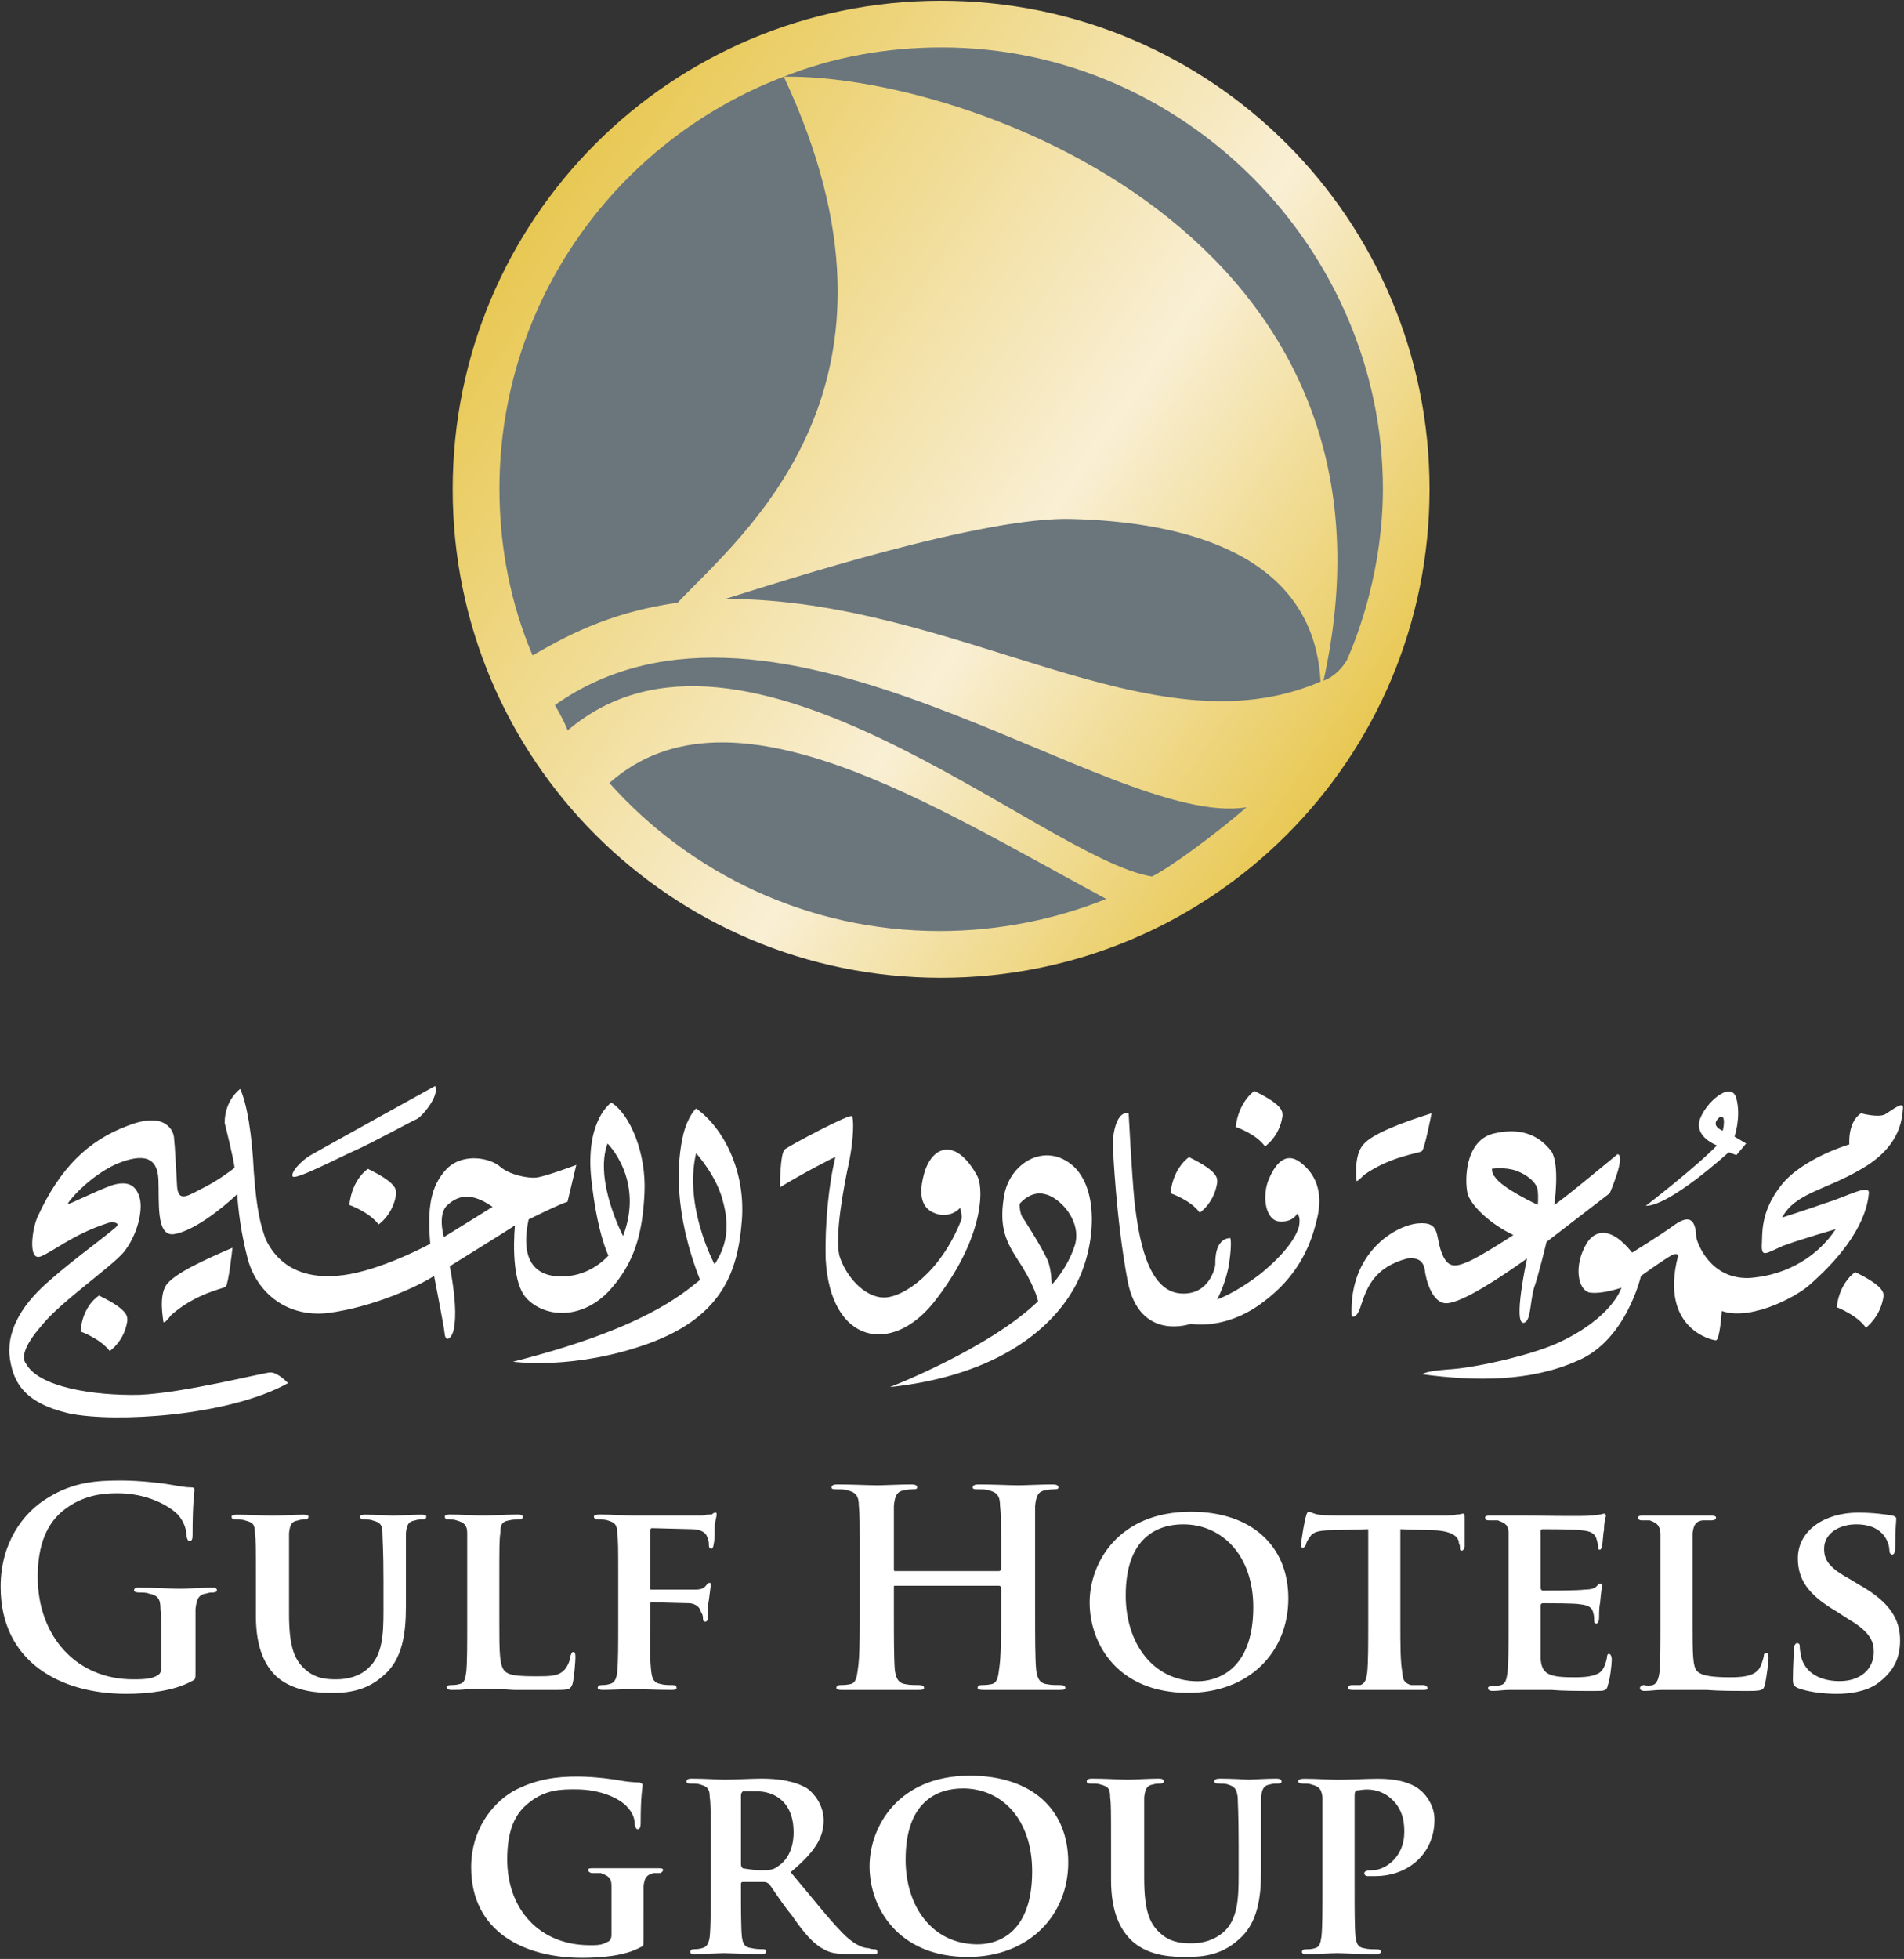 <svg version="1.2" xmlns="http://www.w3.org/2000/svg" viewBox="0 0 1494 1537" width="1494" height="1537">
	<rect x="0" y="0" width="1494" height="1537" fill="#333333" stroke="none"/>
	<title>ghg_ar2023_english-1-pdf-svg</title>
	<defs>
		<clipPath clipPathUnits="userSpaceOnUse" id="cp1">
			<path d="m-6956-653.7h9102.64v12871.76h-9102.64z"/>
		</clipPath>
		<linearGradient id="g1" x2="1" gradientUnits="userSpaceOnUse" gradientTransform="matrix(628.067,439.778,-439.792,628.087,-761.441,1857.802)">
			<stop offset="0" stop-color="#e8c853"/>
			<stop offset=".607" stop-color="#f9efd4"/>
			<stop offset="1" stop-color="#e8c853"/>
		</linearGradient>
	</defs>
	<style>
		.s0 { fill: url(#g1) } 
		.s1 { fill: #6a757c } 
		.s2 { fill: #ffffff } 
	</style>
	<g id="Clip-Path: Page 1" clip-path="url(#cp1)">
		<g id="Page 1">
			<path id="Path 17" class="s0" d="m738.4 767.2c-211.9 0-383.2-171.3-383.2-383.3 0-212 171.3-383.3 383.2-383.3 212 0 383.3 171.3 383.3 383.3 0 212-171.3 383.3-383.3 383.3z"/>
			<path id="Path 18" fill-rule="evenodd" class="s1" d="m479 613.6c95.5-83.3 253.7 19.1 389 91.7-39.8 16.1-84.8 25.2-130.7 25.2-103.2 0-195.7-45.1-259.1-116.1zm499.1 19.8c-22.9 19.9-58.9 46.7-74.2 54.3-85.6-13.8-320.2-232.4-458.5-114.6 0 0-1.6-5.4-10-19.9 173.5-122.3 434.9 97.8 542.7 80.2zm-363.1-573.2c113.9 242.3-32.8 359.2-83.3 412.7-55.8 7.7-90.9 28.3-113.8 41.3-16.9-39.7-26-84.1-26-130.7 0-147.5 92.5-273.6 223.1-323.3zm421.2 474.6c-133 57.4-283.6-64.9-467-64.9 44.3-13.8 201.8-65 272.1-62.7 87.1 2.3 189.5 26.7 194.9 127.6zm48.9-151.3c0 62.7-19.1 113.9-28.3 134.5 0 0-6.1 11.5-18.3 16.1 77.9-351.6-283.6-476.2-423.5-473.9 38.3-15.3 80.3-23 123.9-23 191 0 346.2 159 346.2 346.3z"/>
			<path id="Path 19" fill-rule="evenodd" class="s2" d="m153.4 1311.5c0 6.1 0 6.1-3.1 7.6-13.7 7.6-34.4 9.9-51.2 9.9-51.9 0-98.6-25.2-98.6-84 0-34.4 17.6-58.1 36.7-69.6 20.6-13 39.8-13.8 58.1-13.8 14.5 0 33.6 2.3 37.4 3.1 4.6 0.8 12.3 2.3 16.9 2.3 3 0 3 0.8 3 2.3 0 2.3-1.5 8.4-1.5 35.1 0 3.9-0.8 4.6-2.3 4.6-1.5 0-1.5-0.7-2.3-3 0-4.6-1.5-11.5-6.9-17.6-6.9-6.9-23.7-16.8-47.4-16.8-12.2 0-27.5 1.5-42.8 13.7-12.2 10-19.8 26-19.8 52 0 45.9 29.8 80.3 74.9 80.3 5.3 0 13 0 17.5-2.3 3.9-1.5 4.6-3.8 4.6-7.7v-19.8c0-10.7 0-19.1-0.7-25.3 0-7.6-1.6-10.7-9.2-12.2-1.5-0.8-5.3-0.8-7.6-0.8-2.3 0-3.9-0.7-3.9-1.5 0-2.3 1.6-2.3 4.6-2.3 11.5 0 24.5 0.8 31.4 0.8 6.1 0 17.5-0.8 25.2-0.8 2.3 0 3.8 0 3.8 2.3 0 0.8-1.5 1.5-3.1 1.5-1.5 0-3 0-5.3 0.8-6.1 0.8-7.6 4.6-8.4 12.2 0 6.2 0 38.3 0 49zm47.4-70.4c0-27.5 0-32.8-0.8-38.2 0-6.9-1.5-8.4-7.6-9.9-1.6-0.8-4.6-0.8-7.7-0.8q-3 0-3-2.3 0-1.5 4.5-1.5c10 0 22.2 0.8 27.6 0.8 5.3 0 17.5-0.8 24.4-0.8q3.8 0 3.8 1.5 0 2.3-3 2.3c-1.5 0-3.1 0-5.4 0.8-4.6 0.7-6.1 3-6.8 9.9 0 5.4 0 35.9 0 63.5 0 26.7 4.5 36.6 13.7 44.3 8.4 6.9 17.6 6.9 23.7 6.9 8.4 0 18.3-2.3 25.2-9.2 10.7-9.9 11.5-26 11.5-44.3v-23c0-27.5-0.8-32.8-0.8-38.2 0-6.1-1.5-8.4-7.6-9.9-1.5-0.8-4.6-0.8-6.9-0.8q-3 0-3.1-2.3 0-1.5 3.9-1.5c9.1 0 22.1 0.8 22.1 0.8 2.3 0 14.6-0.8 22.2-0.8q3.8 0 3.8 1.5 0 2.3-3 2.3c-2.3 0-3.9 0-6.1 0.8-4.6 0.7-6.2 3-6.9 9.9 0 5.4 0 29.8 0 57.3 0 20.7-2.3 42.1-18.4 55.1-13 11.4-27.5 13-39.7 13-9.9 0-29.1-0.8-42.8-12.3-9.2-8.4-16.8-22.1-16.8-48.1zm191 32.1c0 22.9 0 34.4 4.6 38.2 3.1 3.1 10 3.8 24.5 3.8 10.7 0 17.6 0 22.2-5.3 2.2-2.3 4.5-7.7 4.5-10.7 0.8-1.5 0.8-3.1 2.3-3.1 1.6 0 1.6 2.3 1.6 4.6 0 1.5-0.8 15.3-2.3 20.6-1.6 3.9-2.3 4.6-12.3 4.6-13.7 0-24.4 0-33.6 0-9.2-0.7-17.6-0.7-25.2-0.7-2.3 0-6.1 0-10.7 0-4.6 0.7-9.2 0.7-13 0.7q-3.8 0-3.8-2.3c0-0.7 0.7-1.5 3-1.5q4.6 0 6.9-0.8c3.8-0.7 4.6-3.8 5.4-9.9 0.7-7.6 0.7-21.4 0.7-38.2 0-27.5 0-65 0-70.3 0-6.1-2.3-8.4-8.4-10-1.5-0.7-3.8-0.7-6.1-0.7q-3.1 0-3.1-2.3 0-1.6 3.9-1.6c9.1 0 21.4 0.8 26 0.8 4.5 0 19.8-0.8 27.5-0.8q3.8 0 3.8 1.6 0 2.3-3.1 2.3c-2.3 0-5.3 0-7.6 0.7-5.4 0.8-6.9 3.1-6.9 10-0.8 5.3-0.8 10.7-0.8 38.2zm118.5 0.8q-0.8 25.9 0.8 38.2c0.7 5.3 2.3 8.4 7.6 9.1 2.3 0.8 6.1 0.8 9.2 0.8 2.3 0 3 0.8 3 2.3q0 1.5-3.8 1.5c-12.2 0-25.2-0.7-30.5-0.7-4.6 0-16.9 0.7-23.7 0.7-2.3 0-3.9-0.7-3.9-1.5 0-1.5 0.8-2.3 3.1-2.3q3.8 0 6.1-0.8c3.8-0.7 5.4-3.8 6.1-9.1 0.8-8.4 0.8-21.4 0.8-39v-32.1c0-27.5 0-32.9-0.8-38.2 0-6.1-1.5-8.4-7.6-10-1.5-0.7-4.6-0.7-7.7-0.7-1.5 0-3-0.8-3-2.3q0-1.6 4.6-1.6c9.1 0 21.4 0.8 26.7 0.8 6.9 0 48.9 0 53.5 0 3.1-0.8 5.4-0.8 7.7-0.8 0.7-0.7 1.5-1.5 3-1.5 0.8 0 0.8 0.8 0.8 1.5 0 1.6-0.8 3.9-1.5 8.5 0 2.2 0 12.9-0.8 14.5 0 1.5-0.8 3.8-1.5 3.8-1.6 0-2.3-0.8-2.3-3.1 0-1.5 0-3.8-1.6-6.8-0.7-2.3-4.5-5.4-11.4-5.4l-31.4-0.8c-1.5 0-1.5 0.8-1.5 3.1v43.6c0 1.5 0 1.5 0.8 1.5 3 0 32.1 0 35.1 0 3.1 0 6.1-0.8 7.7-3.1 1.5-1.5 1.5-2.2 3-2.2q0.8 0 0.8 1.5c0 1.5-0.8 6.1-1.5 12.2-0.8 3.1-0.8 11.5-0.8 13 0 1.5 0 3.8-2.3 3.8-0.8 0-1.5-0.7-1.5-2.3 0-1.5 0-3-1.5-5.3-0.8-3.1-3.1-6.1-8.5-6.9-4.5 0-27.5-0.8-30.5-0.8-0.8 0-0.8 0.8-0.8 1.6zm273.6-41.3c0.8 0 1.6-0.8 1.6-1.5v-4.6c0-32.1 0-38.2-0.8-45.1 0-7.7-2.3-10.7-9.2-12.3-1.5-0.7-5.3-0.7-8.4-0.7-2.3 0-3.8 0-3.8-1.5q0-2.3 4.6-2.3c11.4 0 25.2 0.7 31.3 0.7 4.6 0 18.4-0.7 26.8-0.7q4.5 0 4.5 2.3c0 1.5-1.5 1.5-3.8 1.5q-3 0-6.1 0.7c-6.1 0.8-7.6 4.6-8.4 12.3 0 6.9 0 50.4 0 82.5 0 19.9 0 36.7 0.8 45.9 0.7 6.1 2.3 10.7 8.4 11.5 3 0.7 7.6 0.7 10.7 0.7q3.8 0 3.8 2.3c0 1.5-2.3 1.5-4.6 1.5-13.7 0-27.5 0-32.9 0-5.3 0-19.1 0-26.7 0q-4.6 0-4.6-1.5c0-1.5 0.8-2.3 3.1-2.3q4.6 0 7.6-0.7c4.6-0.8 5.4-5.4 6.1-11.5 1.6-9.2 1.6-26 1.6-45.9v-18.3c0-0.8-0.8-1.5-1.6-1.5h-81.8c-0.7 0-0.7 0-0.7 1.5v18.3c0 19.9 0 36.7 0.7 45.9 0.8 6.1 2.3 10.7 8.5 11.5 3 0.7 7.6 0.7 10.7 0.7q3.8 0 3.8 2.3c0 1.5-2.3 1.5-4.6 1.5-13.8 0-27.5 0-33.6 0-4.6 0-18.4 0-26.8 0q-3.8 0-3.8-1.5c0-1.5 0.8-2.3 3-2.3q4.6 0 7.7-0.7c4.6-0.8 5.3-5.4 6.1-11.5 1.5-9.2 1.5-26 1.5-45.9v-37.4c0-32.1 0-38.2-0.7-45.1 0-7.7-2.3-10.7-9.2-12.3-1.5-0.7-5.4-0.7-8.4-0.7-2.3 0-3.8 0-3.8-1.5q0-2.3 4.6-2.3c11.4 0 25.2 0.7 31.3 0.7 4.6 0 18.3-0.7 26.7-0.7q4.6 0 4.6 2.3c0 1.5-1.5 1.5-3.8 1.5q-3.1 0-6.1 0.7c-6.1 0.8-7.7 4.6-8.4 12.3 0 6.9 0 17.6 0 49.7 0 0.7 0 1.5 0.7 1.5zm71.1 24.5c0-30.6 22.2-71.1 79.5-71.1 47.4 0 76.4 26.7 76.4 68 0 42-30.5 74.1-78.7 74.1-55 0-77.2-38.2-77.2-71zm128.4 3.8c0-40.5-24.4-65-55-65-20.6 0-45.1 10.7-45.1 55.8 0 37.5 21.4 67.3 56.6 67.3 13 0 43.5-6.9 43.5-58.1zm90.2-61.2l-27.5 0.8c-11.5 0-16.1 1.5-18.3 5.3-2.3 3.1-3.1 5.4-3.1 6.2q-1.2 2.2-2.3 2.2c-1.5 0-1.5-0.7-1.5-2.2 0-3.1 3-20.7 3.8-22.2q0.8-3.8 2.3-3.8c1.5 0 3 1.5 7.6 2.3 6.1 0.7 13 0.7 19.1 0.7h76.5c5.3 0 9.9 0 12.2-0.7 3.1 0 4.6-0.8 5.3-0.8 1.6 0 1.6 0.8 1.6 3.8 0 3.8 0 17.6 0 22.2-0.8 1.5-0.8 3-2.3 3-1.5 0-1.5-0.7-1.5-3.8l-0.8-2.3c0-4.6-5.4-9.9-22.2-9.9l-23.7-0.8v73.4c0 16.8 0 31.3 1.6 39 0 5.3 1.5 8.4 6.8 9.9 2.3 0 6.9 0 10 0 1.5 0 3 1.5 3 2.3 0 1.5-1.5 1.5-3.8 1.5-12.2 0-25.2 0-30.6 0-3.8 0-16.8 0-24.4 0q-3.8 0-3.8-1.5c0-0.8 0.7-2.3 3-2.3q4.6 0 6.9 0c3.8-1.5 4.6-4.6 5.3-9.9 0.8-7.7 0.8-22.2 0.8-39zm110.1 3.1c0-6.2-2.3-7.7-8.4-10-0.8 0-4.6 0-6.9 0-2.3 0-3.1-0.7-3.1-2.3q0-1.5 3.8-1.5c10 0 22.2 0 27.6 0 5.3 0 47.3 0.8 51.2 0 3 0 6.1-0.8 7.6-0.8 0.8 0 2.3-0.7 3.1-0.7 0.7 0 1.5 0.7 1.5 1.5 0 1.5-1.5 3.8-1.5 11.5-0.8 2.3-0.8 9.9-1.6 12.2 0 0.8-0.7 3.1-1.5 3.1-1.5 0-1.5-0.8-1.5-2.3 0-1.6-0.8-4.6-1.5-6.9-1.6-3.1-3.1-5.4-12.3-6.1-3.8-0.8-26-0.8-29.8-0.8q-1.5 0-1.5 1.5v44.4c0 1.5 0.8 2.3 1.5 2.3 4.6 0 29.1 0 32.9-0.8q6.9 0 9.2-2.3c1.5-1.5 2.2-2.3 3-2.3 0.8 0 1.5 0.8 1.5 1.5 0 1.6-0.7 4.6-1.5 13.8-0.8 3.1-0.8 10.7-0.8 12.2 0 0.8-0.7 3.8-2.2 3.8-0.8 0-1.6-0.7-1.6-1.5 0-2.3 0-4.6-0.7-6.9-0.8-3.8-3.1-6.1-10.7-6.8-3.1-0.8-24.5-0.8-29.1-0.8-0.7 0-1.5 0.8-1.5 1.5 0 6.9 0 36.7 0 42.1 0.8 12.2 6.9 14.5 26 14.5 4.6 0 12.2 0 17.6-2.3 4.5-1.5 6.8-5.4 8.4-13 0-2.3 0.7-3.1 1.5-3.1 1.5 0 2.3 2.3 2.3 4.6 0 3.8-1.5 16.1-3.1 19.9-0.7 4.6-3 4.6-9.9 4.6-13.8 0-25.2 0-34.4-0.8-9.2 0-16.8 0-22.2 0-2.3 0-6.1 0-10.7 0-4.6 0-9.1 0.8-13 0.8q-3.8 0-3.8-2.3c0-0.8 0.8-1.5 3.1-1.5q4.6 0 6.9-0.8c3.8-0.8 4.5-4.6 5.3-9.9 0.8-7.7 0.8-22.2 0.8-38.3 0-27.5 0-64.9 0-71zm144.4 71c0 23 0 34.4 3.8 37.5 3.1 3.1 10.7 4.6 25.3 4.6 9.9 0 17.5-0.8 22.1-5.4 2.3-2.3 3.8-7.6 4.6-10.7 0-2.3 0.8-3 2.3-3 0.8 0 1.5 1.5 1.5 3.8 0 2.3-1.5 16-3 21.4-0.8 3.8-2.3 4.6-11.5 4.6-13.7 0-24.4 0-34.4-0.8-9.2 0-16.8 0-24.4 0-2.3 0-6.2 0-10.7 0-4.6 0-9.2 0.8-13 0.8q-3.9 0-3.9-2.3c0-0.8 0.8-2.3 3.1-2.3q3.8 0.8 6.9 0c3-0.8 4.6-4.6 5.3-9.9 0.8-7.7 0.8-22.2 0.8-38.3 0-28.2 0-64.9 0-71-0.8-6.2-2.3-7.7-8.4-10-1.5 0-3.8 0-6.1 0q-3.1 0-3.1-2.3 0-1.5 3.8-1.5c8.4 0 20.7 0 26 0 4.6 0 19.9 0 26.8 0q4.6 0 4.6 1.5 0 2.3-3.9 2.3c-2.3 0-5.3 0-6.8 0-5.4 0.8-6.9 3.8-7.7 10 0 6.1 0 10.7 0 38.9zm82.6 50.5c-3.1-1.5-3.9-2.3-3.9-6.9 0-9.2 0.8-20.6 0.8-23.7 0-3 1.5-4.6 2.3-4.6 2.3 0 2.3 1.6 2.3 3.1 0 2.3 0.8 6.1 1.5 9.2 4.6 13.7 18.4 17.5 29.8 17.5 16.8 0 26.8-9.9 26.8-22.9 0-7.6-2.3-15.3-19.1-25.2l-10.7-6.9c-22.2-13-29.8-25.2-29.8-41.3 0-22.1 21.4-35.9 47.3-35.9 12.3 0 22.2 1.5 26.8 2.3q3.1 0.8 3.1 2.3c0 3-0.8 7.6-0.8 22.2q0 6.1-2.3 6.1-2.3 0-2.3-3.8c0-1.6-0.8-6.9-4.6-11.5-3-3.8-9.2-8.4-21.4-8.4-13 0-25.2 6.9-25.2 19.1 0 8.4 3.1 14.5 19.9 23.7l7.6 4.6c24.5 13.7 32.1 27.5 32.1 43.5 0 13.8-4.6 24.5-18.3 34.4-9.2 6.1-21.4 7.7-31.4 7.7-10.7 0-22.9-1.6-30.5-4.6zm-905.7 197.2c0 4.6 0 5.3-2.3 6.1-12.2 6.9-31.3 8.4-45.9 8.4-45.8 0-87.1-20.6-87.1-71.1 0-29 16.1-49.7 32.9-59.6 18.3-9.9 35.1-11.5 50.4-11.5 13.8 0 29.8 2.3 33.6 3.1 3.9 0.8 10.7 1.5 15.3 1.5 1.6 0.8 2.3 0.8 2.3 2.3 0 2.3-1.5 6.9-1.5 29.8q0 4.6-2.3 4.6c-1.5 0-1.5-1.5-2.3-3 0-3.9-0.8-9.2-6.1-14.6-5.4-6.1-19.9-13.7-40.5-13.7-10.7 0-23.7 0-36.7 10.7-10.7 8.4-16.8 21.4-16.8 44.3 0 39 25.2 67.3 64.9 67.3 5.4 0 9.2 0 13-2.3 3.1-0.8 3.9-3.1 3.9-6.1 0-9.2 0-32.9 0-38.2 0-6.2-2.3-7.7-8.4-10-1.6 0-4.6 0-6.9 0-1.6 0-3.1-1.5-3.1-2.3 0-1.5 1.5-1.5 3.8-1.5 10 0 23.7 0 29.1 0 6.1 0 16 0 22.1 0 2.3 0 3.9 0 3.9 1.5 0 0.8-1.6 2.3-2.3 2.3-1.6 0-3.1 0-5.4 0-5.3 1.5-6.9 3.8-7.6 10q0 8.4 0 22.1z"/>
			<path id="Path 20" fill-rule="evenodd" class="s2" d="m557.7 1448.3c0-27.5 0-32.9-0.8-38.2 0-6.2-1.5-8.4-7.6-10-1.5-0.7-4.6-0.7-7.7-0.7-2.3 0-3-0.8-3-1.6 0-1.5 1.5-2.3 3.8-2.3 9.9 0 22.2 0.8 26 0.8 6.1 0 23.7-0.8 29-0.8 12.3 0 26 1.6 36 7.7 5.3 3.8 12.9 13 12.9 25.2 0 13.8-7.6 25.2-25.9 40.5 16.8 19.9 29.8 36.7 41.2 48.2 10.7 10.7 17.6 11.4 19.9 11.4 2.3 0.8 3.1 0.8 4.6 0.8q2.3 0 2.3 2.3c0 1.5-0.8 1.5-3.1 1.5h-18.3c-10.7 0-15.3-0.7-20.7-3.8-7.6-3.8-15.2-12.2-25.2-26.8-7.6-9.1-15.3-21.4-17.6-24.4-1.5-0.8-2.2-1.5-3.8-1.5h-16.8q-1.5 0-1.5 1.5v2.3c0 16.8 0 31.3 0.7 39 0.8 5.3 1.6 8.4 7.7 9.1 3 0.8 6.9 0.8 9.2 0.8q2.3 0 2.3 2.3c0 0.8-1.6 1.5-3.9 1.5-10.7 0-26.7-0.7-29-0.7-3.8 0-16.1 0.7-23.7 0.7q-3.1 0-3.1-1.5c0-1.5 0.8-2.3 3.1-2.3q3.8 0 6.1-0.8c3.8-0.7 5.4-3.8 6.1-9.1 0.8-7.7 0.8-22.2 0.8-39zm23.7 14.5c0 1.5 0.7 2.3 1.5 3.1 4.6 0.7 9.9 1.5 14.5 1.5 7.7 0 10-0.8 13-3.1 6.1-3.8 12.3-12.2 12.3-26.7 0-26-17.6-32.1-28.3-32.1-4.6 0-9.2 0-11.5 0-0.8 0.7-1.5 1.5-1.5 3z"/>
			<path id="Path 21" fill-rule="evenodd" class="s2" d="m682.3 1464.3c0-30.5 22.1-71.1 78.7-71.1 48.1 0 77.2 26 77.2 68.1 0 41.2-30.6 74.1-78.7 74.1-55.1 0-77.2-39-77.2-71.1zm127.6 3.9c0-40.6-23.7-65-54.3-65-20.6 0-45 10.7-45 55.8 0 37.4 21.4 66.5 56.5 66.5 13 0 42.8-6.1 42.8-57.3zm61.9-19.9c0-27.5 0-32.9-0.7-38.2 0-6.9-1.6-8.4-7.7-10-1.5-0.7-4.6-0.7-7.6-0.7q-3.1 0-3.1-1.6c0-1.5 1.5-2.3 3.8-2.3 10.7 0 23 0.8 28.3 0.8 4.6 0 17.6-0.8 24.5-0.8 3 0 3.8 0.8 3.8 2.3q0 1.6-3.1 1.6c-1.5 0-3 0-5.3 0.7-4.6 0.8-6.1 3.1-6.9 10 0 5.3 0 10.7 0 38.2v25.2c0 26.8 4.6 36.7 13.8 44.3 8.4 6.9 17.5 6.9 23.6 6.9 8.5 0 17.6-2.3 25.3-9.2 10.7-9.9 11.4-25.9 11.4-44.3v-22.9c0-27.5-0.7-32.9-0.7-38.2-0.8-6.2-2.3-8.4-7.7-10-1.5-0.7-5.3-0.7-6.9-0.7q-3.8 0-3.8-1.6 0-2.3 4.6-2.3c9.2 0 22.2 0.8 22.2 0.8 2.3 0 14.5-0.8 22.1-0.8 2.3 0 3.9 0.8 3.9 2.3q0 1.6-3.1 1.6c-2.3 0-3.8 0-6.1 0.7-4.6 0.8-6.1 3.1-6.9 10 0 5.3 0 10.7 0 38.2v19.9c0 19.8-2.3 41.2-18.3 54.2-13 11.5-27.5 13-39.8 13-9.9 0-29 0-42.8-12.2-9.1-8.4-16.8-22.2-16.8-48.2zm165.9-38.2c-0.8-6.1-2.3-8.4-8.4-9.9-1.6-0.8-4.6-0.8-6.9-0.8-2.3 0-3.8-0.8-3.8-1.5q0-2.3 4.5-2.3c10 0 21.4 0.8 26.8 0.8 8.4 0 22.9-0.8 31.3-0.8 23.7 0 32.1 7.6 35.2 10.7 3.8 3.8 9.2 11.5 9.2 21.4 0 26-19.9 44.3-46.7 44.3-1.5 0-5.3 0-6.1 0-0.7 0-2.3-0.7-2.3-2.3q0-2.3 6.1-2.3c10.7 0 25.3-10.7 25.3-29.8 0-5.3 0-17.6-10.7-26.7-6.9-6.1-14.6-6.9-19.1-6.9-2.3 0-6.2 0.8-7.7 0.8q-1.5 0.7-1.5 3.8v71.8c0 16.8 0 31.4 0.7 39 0.8 5.4 1.6 8.4 6.9 9.2 3.1 0.8 6.9 0.8 10 0.8 2.3 0 3 0.7 3 2.2 0 0.8-1.5 1.6-3.8 1.6-12.2 0-26-0.8-30.6-0.8-4.6 0-16 0.8-23.7 0.8q-3.8 0-3.8-1.6c0-1.5 0.8-2.2 3.1-2.2q4.6 0 6.8-0.8c3.9-0.8 4.6-3.8 5.4-9.2 0.8-7.6 0.8-22.2 0.8-39 0-27.5 0-64.9 0-70.3zm26.7-483.8c0-1.6-2.3-19.9 5.4-28.3 6.8-8.4 31.3-17.6 53.5-24.5 0 0-5.4 28.3-7.7 29.8-2.3 1.6-24.4 3.9-45.1 18.4-2.3 2.3-6.1 6.1-6.1 4.6zm-31.3 31.3c-5.4 22.9-16.8 45.1-41.3 63.5-24.5 19.1-48.9 19.1-57.3 17.5 0 0-40.5 14.6-49.7-33.6-9.2-48.9-11.5-103.9-11.5-105.5-0.7-2.3 0.8-28.3 12.3-26 0 0 2.3 45.1 4.6 69.6 3 24.4 9.1 71.1 37.4 71.8 21.4 0.8 26-20.6 26-22.9 0-2.3-0.8-19.9 11.5-20.6 0.7-0.8 1.5 6.1-0.8 20.6-2.3 14.5-9.2 27.5-9.2 27.5 0 0 13.8-4.6 33.6-19.8 19.9-16.1 28.3-29.1 30.6-37.5 1.5-8.4-1.5-9.9-1.5-9.9 0 0-3.1 6.8-13.8 6.1-10.7-0.8-13.7-18.4-9.1-31.4 5.3-13.7 13.7-23.7 25.2-15.2 11.4 8.4 19.1 22.9 13 45.8zm-114.7-21.4c2.3-20.6 14.6-28.3 14.6-28.3 23.6 11.5 22.1 16.8 22.1 19.9-2.3 16.1-13.7 23.7-13.7 23.7-6.9-9.9-23-15.3-23-15.3zm51.2-52c2.3-19.8 14.6-28.2 14.6-28.2 23.7 11.4 22.1 16.8 22.1 19.8-2.3 16.1-13.7 23.7-13.7 23.7-6.9-9.9-23-15.3-23-15.3zm-787.2 94.8c0 0-3 28.3-5.3 30.6-2.3 1.5-23.7 5.3-42.8 22.2-2.3 3-5.4 6.8-6.1 5.3 0-1.5-3.9-19.9 2.3-29 6.8-9.2 30.5-19.9 51.9-29.1zm-82.5 57.3c-2.3 16.1-13.8 23.7-13.8 23.7-7.6-9.9-22.9-15.3-22.9-15.3 1.5-20.6 14.5-28.2 14.5-28.2 23.7 11.4 22.2 16.8 22.2 19.8zm188.8-119.2c23.7 11.5 22.1 16.8 22.1 19.9-2.3 16-13.7 23.7-13.7 23.7-7.7-10-23-15.3-23-15.3 2.3-20.7 14.6-28.3 14.6-28.3zm1189.2 100.1c-2.3 16.1-13.8 24.5-13.8 24.5-6.8-9.9-22.9-16.1-22.9-16.1 2.3-19.8 14.5-27.5 14.5-27.5 23.7 11.5 22.2 16.8 22.2 19.1zm-1248.1-94c-2.3-2.3 5.4-12.2 15.3-17.6 9.2-5.3 96.3-53.5 96.3-53.5 3.8 7.7-10.7 24.5-14.5 26-3.8 1.5-34.4 18.4-48.2 24.5-13.7 6.1-45.8 22.9-48.9 20.6zm418.1 65c-0.8-26.8 2.3-58.9 7.6-80.3 0-0.7-29 14.6-43.5 23.7 0 0 0-26.7 3.8-29.8 3.8-3 51.2-28.3 52.7-26 1.5 1.6 1.5 17.6-2.3 36-3.8 17.5-11.4 57.3-7.6 73.3 4.6 15.3 19.1 32.9 35.1 32.9 15.3 0 44.4-19.9 60.4-60.4 1.5-3-0.8-9.9-0.8-9.9 0 0-5.3 6.9-16 5.3-10.7-2.3-18.3-9.9-12.2-32.1 6.1-22.1 25.2-29 42 2.3 5.4 12.2 3.1 51.2-34.4 98.6-32.9 41.3-81 32.9-84.8-33.6z"/>
			<path id="Path 22" fill-rule="evenodd" class="s2" d="m842.8 915.5c21.4 20.7 16 69.6-1.6 97.9-16.8 28.2-57.3 65.7-142.9 74.9 0 0 77.2-29.8 116.2-67.3 0 0-1.5-9.2-12.2-26.8-10.7-16.8-19.1-27.5-14.6-55 3.9-26.7 32.9-44.3 55.1-23.7zm-23 21.4c-11.4-3-19.8 7.7-19.8 7.7 0 0 0 8.4 3 11.4 2.3 3.9 13 19.9 19.1 32.9 3.1 7.6 3.1 19.1 3.1 19.1 0 0 12.2-12.2 18.3-31.3 5.4-19.1-12.2-37.5-23.7-39.8zm527.4-38.2c0 0-16.8-6.1-13.8-19.1 3.9-13.8 25.3-32.9 29.1-17.6 3.8 14.5-1.5 29.8-1.5 29.8l9.1 5.4-7.6 9.1-6.1-2.2c0 0-45.9 42-65 42 0 0 39.7-30.6 55.8-47.4zm4.6-11.5c2.3-9.9 0-14.5-4.6-8.4-3.8 5.4 4.6 8.4 4.6 8.4z"/>
			<path id="Path 23" fill-rule="evenodd" class="s2" d="m1104.2 987.4c-25.3 6.8-31.4 22.1-36 35.9-3.8 13-7.6 9.2-7.6 9.2-2.3-49.7 34.4-71.1 52-72.6 17.5-1.6 13.7 9.1 18.3 22.1 4.6 13 10.7 12.2 19.9 8.4 9.9-3.8 36.7-21.4 36.7-21.4-19.1-9.1-33.7-23.7-36-32.8-2.2-10-2.2-40.6 19.9-46.7 25.2-6.1 38.2 3.9 45.9 13.8 6.9 10.7 2.3 42 2.3 42 4.6-2.3 49.6-39.7 49.6-39.7 6.9 0.7-6.1 30.6-6.1 30.6l-49.6 38.2c0 0-6.2 26-10 36.7-3 11.4-2.3 25.2-7.6 26.7-9.2 2.3 2.3-50.4 2.3-50.4-21.4 15.3-50.5 34.4-62.7 35.1-11.5 0.8-16.8-18.3-17.6-26.7-1.5-7.7-6.9-9.2-13.7-8.4zm102.4-42.1c0 0 0.7-4.6 0-11.4-0.8-6.1-8.4-12.3-16.8-15.3-8.4-3.1-19.1-1.6-19.1-1.6 0 0 0 4.6 2.2 6.2 5.4 9.1 33.7 22.1 33.7 22.1zm-853.7 48.2c3 15.3 5.3 33.6 3.8 45.1-0.8 11.4-6.9 15.3-7.7 8.4-0.7-6.9-8.4-45.9-8.4-45.9-13 8.4-48.1 24.5-83.3 29.1-34.4 3.8-57.3-18.4-63.4-44.4-6.9-26.7-7.7-48.9-7.7-48.9-13.7 13-35.1 29.1-49.6 31.4-14.6 2.3-11.5-26.8-12.3-42.8-0.7-16.9-10.7-21.4-32.8-12.3-22.2 10-39 30.6-38.2 31.4 0.7 0.7 19.8-9.2 34.4-14.6 14.5-4.5 19.8 1.6 22.1 10.7 2.3 10-2.3 29.1-13 42.1-10.7 12.2-49.7 39-64.2 57.3-15.3 17.6-15.3 26-12.2 29.8 9.9 18.4 52.7 25.2 88.7 24.5 35.9-1.5 97.8-17.6 103.1-17.6 6.1 0 13.8 8.4 13.8 8.4-46.6 26-136.1 31.3-172 23.7-35.9-8.4-44.3-25.2-46.6-45.9-1.5-21.4 11.5-41.2 32.1-58.8 19.9-17.6 51.2-39.8 52.7-42.8 0.8-2.3-4.5-3.1-8.4-1.5-26 8.4-43.5 22.9-51.9 25.9-10 3.9-6.9-21.4-2.3-31.3 17.5-38.2 39.7-59.6 70.3-71.1 30.6-12.2 36.7 4.6 36.7 10 0.7 6.1 1.5 22.9 2.3 36.6 0.7 14.6 9.1 7.7 21.4 1.6 12.2-6.1 23.7-15.3 23.7-15.3 0-4.6-7.7-35.2-7.7-35.2 0-18.3 12.2-26.7 12.2-26.7 5.4 12.2 9.2 35.1 10.7 65.7 2.3 30.6 5.4 41.3 9.2 52 12.2 26 37.5 32.9 66.5 27.5 29-5.4 62.7-23.7 62.7-23.7-2.3-28.3 0-45.1 13-58.9 13-12.9 34.4-8.4 42-1.5 6.9 6.1 21.4 9.2 28.3 8.4 6.9-0.7 31.3-9.9 31.3-9.9l-6.9 29c-4.5 0.8-30.5 13.8-30.5 13.8-8.4 39.7 12.2 46.6 32.1 44.3 19.1-2.3 30.5-16 30.5-16 0 0-9.1-17.6-13.7-62.7-3.8-44.3 16-57.3 16-57.3 14.6 9.1 27.6 39.7 26 71.1-1.5 31.3-7.6 55-28.3 77.2-21.4 22.1-49.6 20.6-64.2 5.3-13.7-14.5-9.1-57.3-9.1-57.3-3.1 2.3-51.2 32.1-51.2 32.1zm136-23.7c16.8-44.3-12.2-72.6-12.2-72.6-10.7 29 12.2 72.6 12.2 72.6zm-102.4-22.9c-17.6-12.3-27.5-8.4-35.2-1.6-8.4 6.9-3 25.3-3 25.3 1.5-0.8 38.2-23.7 38.2-23.7z"/>
			<path id="Path 24" fill-rule="evenodd" class="s2" d="m546.2 869.7c0 0-6.1 5.3-9.9 19.8-5.4 22.2-7.7 61.9 13 114.7-14.5 11.5-44.3 38.2-146.8 64.2 0 0 48.2 6.9 107-14.5 58.1-21.4 69.6-57.4 72.6-96.3 3.1-39.8-15.2-73.4-35.9-87.9zm14.5 122.3c0 0-24.4-45.1-14.5-87.2 0 0 16.8 18.4 21.4 39 5.4 20.6 1.6 35.2-6.9 48.2zm918.7-117.8c-5.3 3.1-19.1-0.7-19.1-0.7-10.7 6.9-9.2 24.4-9.2 24.4 0 0-36.6 10.7-53.5 32.1-16.8 21.4-14.5 38.3-15.2 47.4 0 9.2 3 6.1 16.8 0 14.5-5.3 41.2-13 41.2-13-13 19.9-36.6 36-67.2 38.3-31.4 1.5-41.3-27.6-42.1-31.4-0.7-21.4-11.4-14.5-19.8-8.4-8.4 6.1-30.6 19.9-30.6 19.9-18.3-22.9-30.6-16.1-35.9-6.9-10 16.8-6.9 35.9 2.3 38.2 9.9 1.6 25.2-3.8 25.2-3.8 0 0-6.9 23.7-50.4 43.6-22.2 9.9-66.5 19.8-86.4 20.6-19.1 1.5-19.1 3.8-19.1 3.8 40.5 5.4 84.1 6.1 121.5-10.7 38.2-16 49.7-66.5 49.7-66.5 0 0 19.1-13.7 23.7-16 3.8-2.3 6.1-0.8 5.3 0.7-14.5 56.6 26.8 65.8 29.8 65.8 3.1 0 4.6-23 4.6-23 22.2 7.7 55.8-9.9 67.3-19.1 44.3-38.2 47.4-65.7 48.1-73.3 0.8-7.7-18.3 3-33.6 7.6-15.3 5.4-34.4 11.5-34.4 11.5 9.9-19.1 33.6-21.4 61.1-37.5 31.4-17.6 32.9-39 33.7-48.1 0.7-6.2-7.7 0.7-13.8 4.5z"/>
		</g>
	</g>
</svg>
